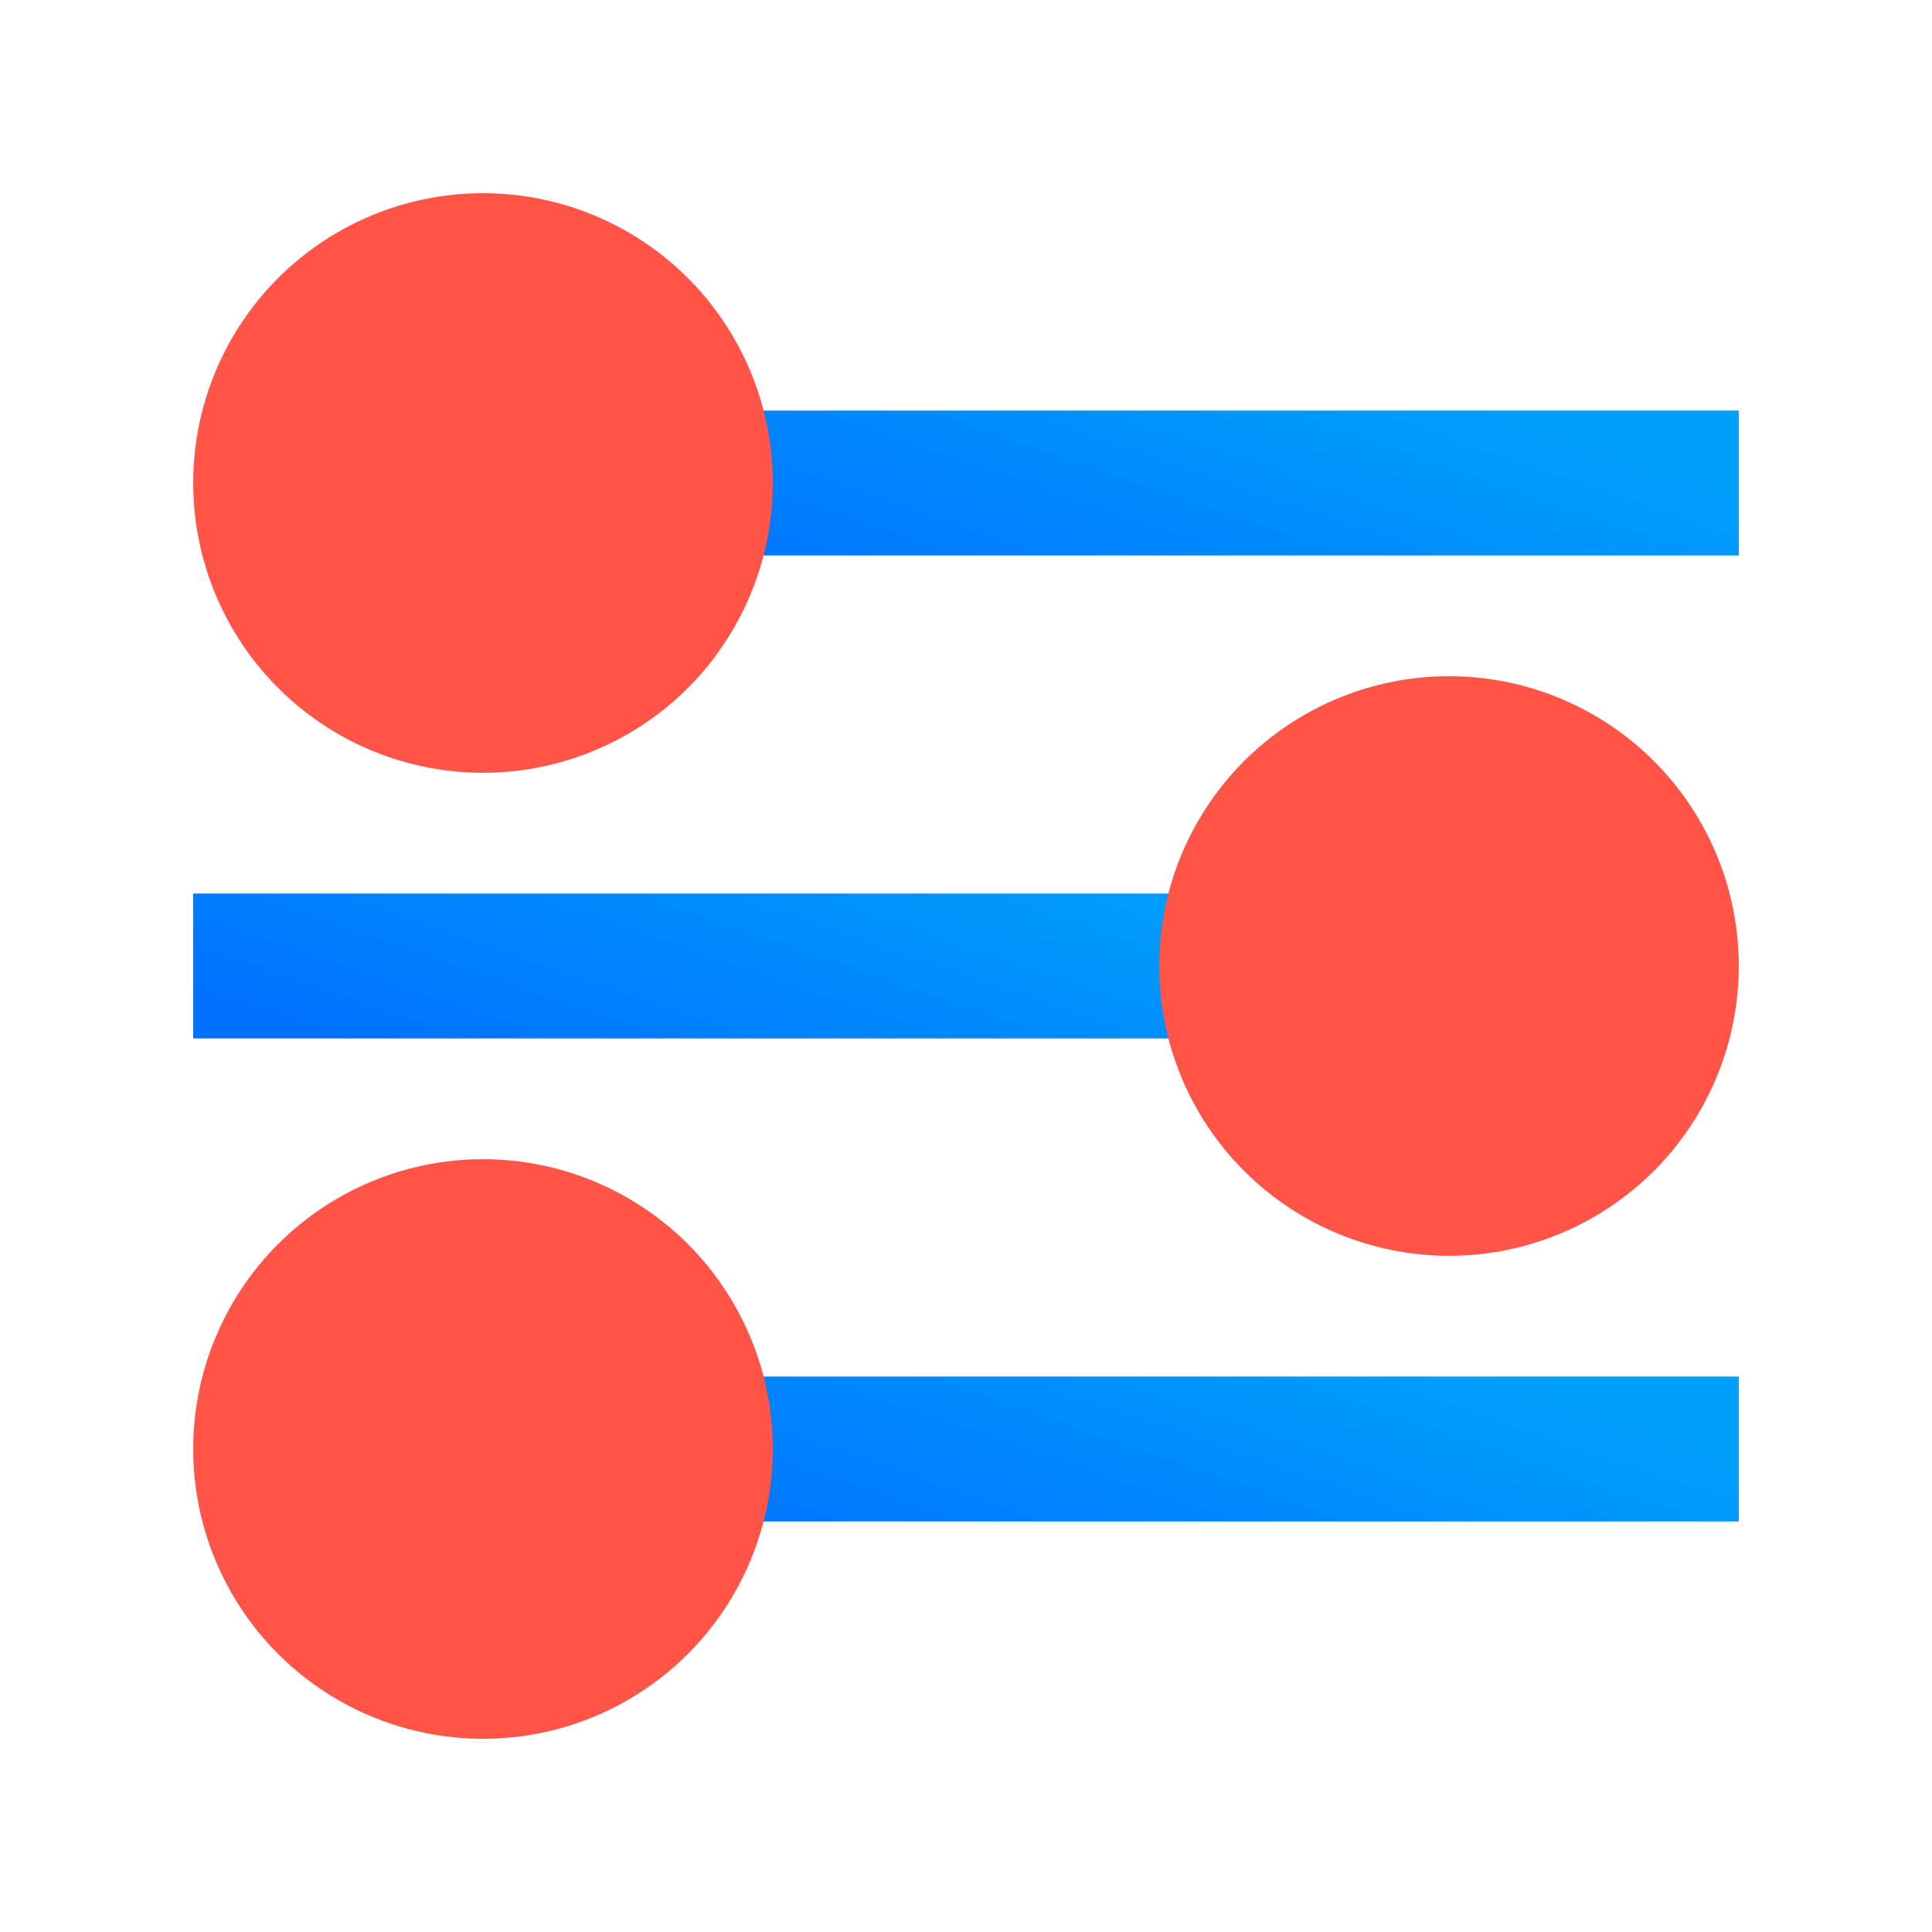 <svg width="80" height="80" viewBox="0 0 80 80" fill="none" xmlns="http://www.w3.org/2000/svg">
<path d="M20 20L72 20" stroke="url(#paint0_linear_575_29519)" stroke-width="6"/>
<path d="M8 40L60 40" stroke="url(#paint1_linear_575_29519)" stroke-width="6"/>
<path d="M20 60L72 60" stroke="url(#paint2_linear_575_29519)" stroke-width="6"/>
<g style="mix-blend-mode:multiply">
<circle cx="20" cy="20" r="12" fill="#FF5447"/>
</g>
<g style="mix-blend-mode:multiply">
<circle cx="60" cy="40" r="12" fill="#FF5447"/>
</g>
<g style="mix-blend-mode:multiply">
<circle cx="20" cy="60" r="12" fill="#FF5447"/>
</g>
<defs>
<linearGradient id="paint0_linear_575_29519" x1="20" y1="21" x2="25.738" y2="4.2" gradientUnits="userSpaceOnUse">
<stop stop-color="#0072FF"/>
<stop offset="1" stop-color="#00A0FA"/>
</linearGradient>
<linearGradient id="paint1_linear_575_29519" x1="8" y1="41" x2="13.738" y2="24.2" gradientUnits="userSpaceOnUse">
<stop stop-color="#0072FF"/>
<stop offset="1" stop-color="#00A0FA"/>
</linearGradient>
<linearGradient id="paint2_linear_575_29519" x1="20" y1="61" x2="25.738" y2="44.2" gradientUnits="userSpaceOnUse">
<stop stop-color="#0072FF"/>
<stop offset="1" stop-color="#00A0FA"/>
</linearGradient>
</defs>
</svg>
